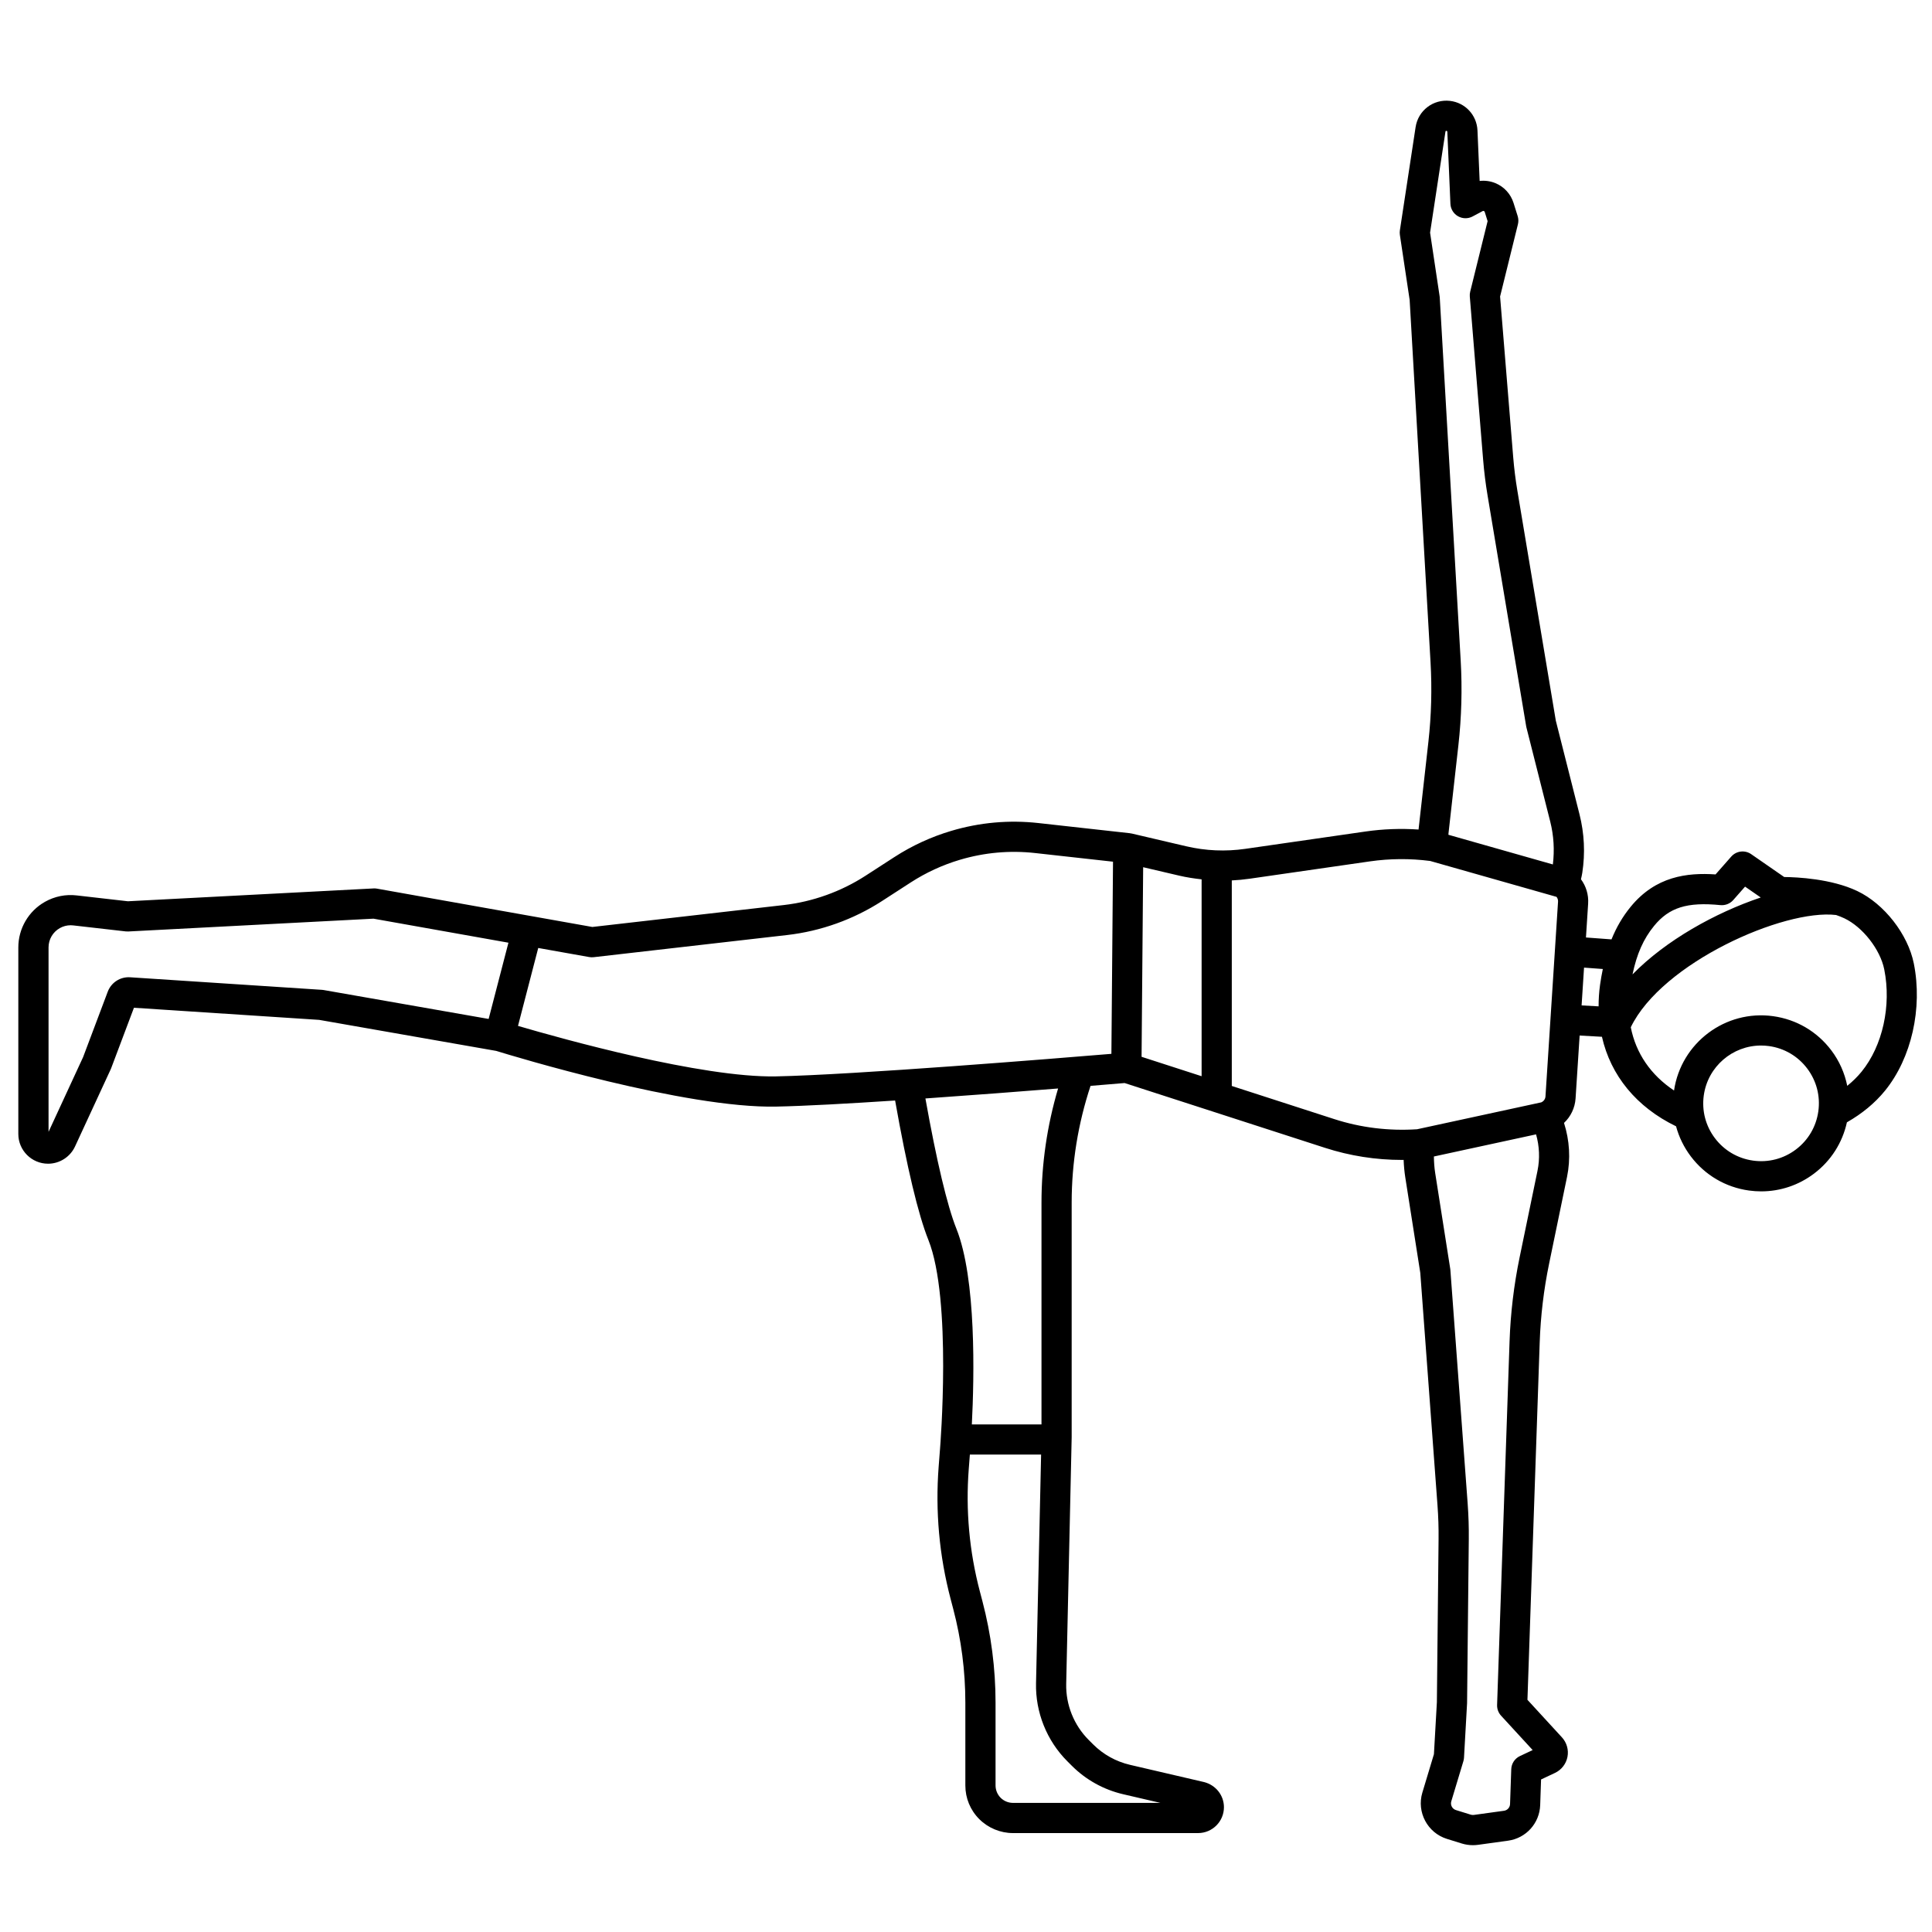 <?xml version="1.0" encoding="UTF-8"?> <svg xmlns="http://www.w3.org/2000/svg" id="Layer_1_1_" height="512" viewBox="0 0 256 256" width="512"> <path d="m6.369 154.198c1.53 0 2.933-.897 3.573-2.284l4.731-10.232c.021-.044.039-.089.056-.134l3.019-8.015 24.543 1.606 23.458 4.111c2.109.649 25.066 7.651 37.142 7.378 3.758-.075 9.516-.395 15.716-.804 1.574 8.882 3.055 15.092 4.407 18.472 3.148 7.87 1.562 27.477 1.544 27.686l-.182 2.363c-.454 5.907.08 11.807 1.587 17.534l.339 1.292c1.069 4.062 1.611 8.253 1.611 12.456v10.96c0 1.684.656 3.267 1.847 4.458 1.174 1.174 2.799 1.847 4.459 1.847h24.532c1.889 0 3.426-1.537 3.426-3.426 0-1.55-1.046-2.911-2.605-3.326l-9.846-2.292c-1.851-.431-3.54-1.37-4.885-2.713l-.59-.59c-1.952-1.953-3.037-4.657-2.975-7.417l.725-32.675v-31.103c0-5.276.848-10.471 2.501-15.468 2.21-.181 3.793-.313 4.515-.374l26.541 8.582c3.306 1.069 6.736 1.607 10.229 1.607.067 0 .134-.007.201-.007.028.786.101 1.57.223 2.347l1.984 12.626 2.282 30.836c.108 1.47.155 2.959.14 4.427l-.224 21.618-.391 6.895-1.535 5.093c-.777 2.583.686 5.334 3.262 6.131l1.973.612c.473.146.969.22 1.465.22.224 0 .447-.015.669-.045l3.993-.551c2.383-.329 4.171-2.312 4.254-4.715l.117-3.396 1.844-.868c.854-.401 1.472-1.193 1.653-2.119.182-.926-.09-1.893-.729-2.589l-4.573-4.98 1.624-47.359c.12-3.501.539-7.014 1.248-10.441l2.373-11.486c.489-2.37.338-4.852-.4-7.152.887-.835 1.45-1.985 1.533-3.255l.537-8.325 2.956.164c1.159 5.127 4.568 9.319 9.821 11.862.385 1.425 1.041 2.778 1.958 3.991 1.879 2.485 4.612 4.089 7.697 4.518.545.076 1.089.113 1.629.113 2.521 0 4.962-.814 7.008-2.361 2.238-1.691 3.753-4.079 4.347-6.789 1.989-1.134 3.696-2.528 5.046-4.187 3.509-4.312 5.009-10.928 3.821-16.854-.775-3.873-3.93-7.914-7.501-9.608-3.436-1.63-7.97-1.837-9.675-1.854l-4.376-3.03c-.834-.577-1.97-.438-2.64.323l-2.08 2.362c-3.776-.253-7.941.244-11.251 4.292-1.052 1.287-1.883 2.7-2.536 4.316l-3.385-.251.289-4.487c.076-1.18-.274-2.311-.952-3.23.067-.279.131-.558.175-.842.4-2.605.275-5.221-.371-7.776l-3.134-12.391-5.098-30.495c-.243-1.453-.427-2.932-.547-4.395l-1.74-21.314 2.364-9.574c.088-.356.076-.729-.033-1.079l-.55-1.75c-.376-1.195-1.256-2.152-2.415-2.626-.667-.272-1.382-.365-2.074-.285l-.288-6.69c-.088-2.038-1.622-3.687-3.647-3.92-2.214-.254-4.214 1.271-4.551 3.476l-2.083 13.681c-.03.198-.03.4 0 .598l1.294 8.621 2.77 48.034c.201 3.501.105 7.038-.285 10.512l-1.306 11.629c-2.343-.158-4.692-.074-7.01.26l-15.94 2.298c-2.625.378-5.263.264-7.842-.34l-7.222-1.69c-.031-.007-.063-.005-.095-.011-.047-.009-.092-.024-.141-.029l-12.103-1.345c-3.907-.434-7.794-.086-11.559 1.033-2.671.794-5.211 1.964-7.55 3.478l-3.814 2.468c-3.247 2.101-6.994 3.444-10.837 3.885l-25.362 2.904-28.53-5.078c-.15-.027-.305-.037-.455-.028l-32.558 1.701-6.796-.777c-1.458-.166-2.907.126-4.187.846-2.18 1.227-3.535 3.542-3.535 6.043v24.728c.002 2.168 1.768 3.934 3.938 3.934zm135.056 79.176.59.59c1.873 1.873 4.227 3.18 6.807 3.78l4.935 1.148h-19.535c-.607 0-1.201-.246-1.63-.675-.43-.43-.676-1.024-.676-1.63v-10.96c0-4.546-.587-9.08-1.743-13.474l-.339-1.292c-1.394-5.296-1.888-10.75-1.468-16.21l.147-1.911h9.439l-.672 30.299c-.088 3.847 1.424 7.613 4.145 10.335zm-3.422-74.024v29.391h-9.229c.322-6.299.602-19.31-2.046-25.93-1.213-3.033-2.626-8.98-4.106-17.259 6.259-.436 12.62-.926 17.581-1.322-1.454 4.907-2.2 9.978-2.2 15.12zm65.723-4.212-2.373 11.486c-.754 3.648-1.2 7.387-1.328 11.114l-1.652 48.177c-.018.524.171 1.035.526 1.421l4.187 4.558-1.69.795c-.679.319-1.121.991-1.147 1.741l-.159 4.618c-.016.453-.353.827-.803.889l-3.992.551c-.137.018-.273.008-.404-.033l-1.973-.612c-.486-.15-.762-.669-.615-1.157l1.604-5.32c.045-.151.073-.307.082-.464l.407-7.224.227-21.71c.017-1.58-.034-3.183-.151-4.765l-2.288-30.917c-.004-.055-.01-.109-.019-.163l-1.997-12.707c-.113-.719-.158-1.446-.17-2.174l13.539-2.933c.447 1.564.519 3.232.189 4.829zm37.212-7.885c-.281 2.027-1.335 3.823-2.968 5.057-1.632 1.234-3.649 1.759-5.674 1.477-2.027-.282-3.823-1.336-5.058-2.968s-1.759-3.647-1.478-5.674c.533-3.829 3.824-6.607 7.584-6.607.35 0 .704.024 1.06.073 2.027.282 3.823 1.336 5.057 2.968s1.759 3.648 1.477 5.674zm8.736-18.796c.962 4.804-.217 10.121-3.003 13.545-.553.68-1.194 1.303-1.901 1.877-.342-1.689-1.048-3.296-2.118-4.711-1.879-2.485-4.612-4.089-7.697-4.518-6.338-.882-12.203 3.532-13.137 9.847-3.093-2.06-5.056-4.939-5.731-8.378 4.112-8.533 20.257-15.698 27.203-14.876.376.13.744.271 1.09.435 2.439 1.156 4.765 4.135 5.294 6.779zm-30.503-5.768c1.999-2.446 4.383-3.192 8.793-2.757.644.06 1.272-.186 1.698-.669l1.568-1.781 2.078 1.439c-6.028 2.027-12.591 5.684-16.99 10.19.567-2.717 1.454-4.711 2.853-6.422zm-6.788 5.71c-.138.672-.265 1.363-.368 2.101-.135.969-.192 1.917-.192 2.847l-2.253-.125.323-5.008zm-22.89-97.573 2.037-13.38c.011-.066.038-.115.139-.106.061.007.106.057.109.118l.41 9.544c.029.687.409 1.31 1.006 1.651.598.341 1.327.352 1.933.028l1.33-.709c.021-.011.08-.044.166-.008.085.035.105.101.112.123l.382 1.215-2.308 9.346c-.052.21-.069.427-.052.642l1.767 21.64c.129 1.575.326 3.167.588 4.729l5.115 30.578c.009.054.021.107.034.16l3.154 12.471c.471 1.865.577 3.772.348 5.674l-13.842-3.932c.007-.074.008-.148.016-.221l1.309-11.654c.416-3.698.519-7.462.305-11.189l-2.775-48.125c-.004-.061-.01-.122-.02-.182zm-23.907 85.608 15.94-2.298c2.637-.379 5.32-.397 7.977-.054l16.745 4.756c.144.179.217.405.201.64l-1.665 25.804c-.022.348-.24.648-.562.786l-16.453 3.564c-3.754.244-7.451-.208-10.979-1.348l-13.571-4.388v-27.235c.79-.039 1.579-.114 2.367-.227zm-6.366.083v26.086l-7.955-2.572.09-10.813.12-14.309 4.787 1.12c.979.229 1.967.377 2.958.488zm-80.563 10.316 25.653-2.938c4.452-.51 8.793-2.066 12.555-4.5l3.814-2.468c2.019-1.306 4.211-2.316 6.517-3.002 3.25-.966 6.603-1.267 9.977-.892l10.308 1.145-.214 25.461c-7.231.6-34.059 2.78-44.456 2.988-9.859.184-28.325-4.976-34.172-6.691l2.681-10.324 6.759 1.203c.19.034.384.04.578.018zm-72.224-1.299c0-1.058.573-2.038 1.496-2.557.443-.249.934-.377 1.435-.377.112 0 .224.006.337.02l6.96.795c.11.012.22.016.332.01l32.496-1.697 17.882 3.183-2.623 10.103-21.871-3.833c-.071-.012-.143-.021-.215-.025l-25.409-1.663c-1.315-.087-2.516.687-2.979 1.921l-3.261 8.656-4.579 9.904v-24.44z"></path> </svg> 